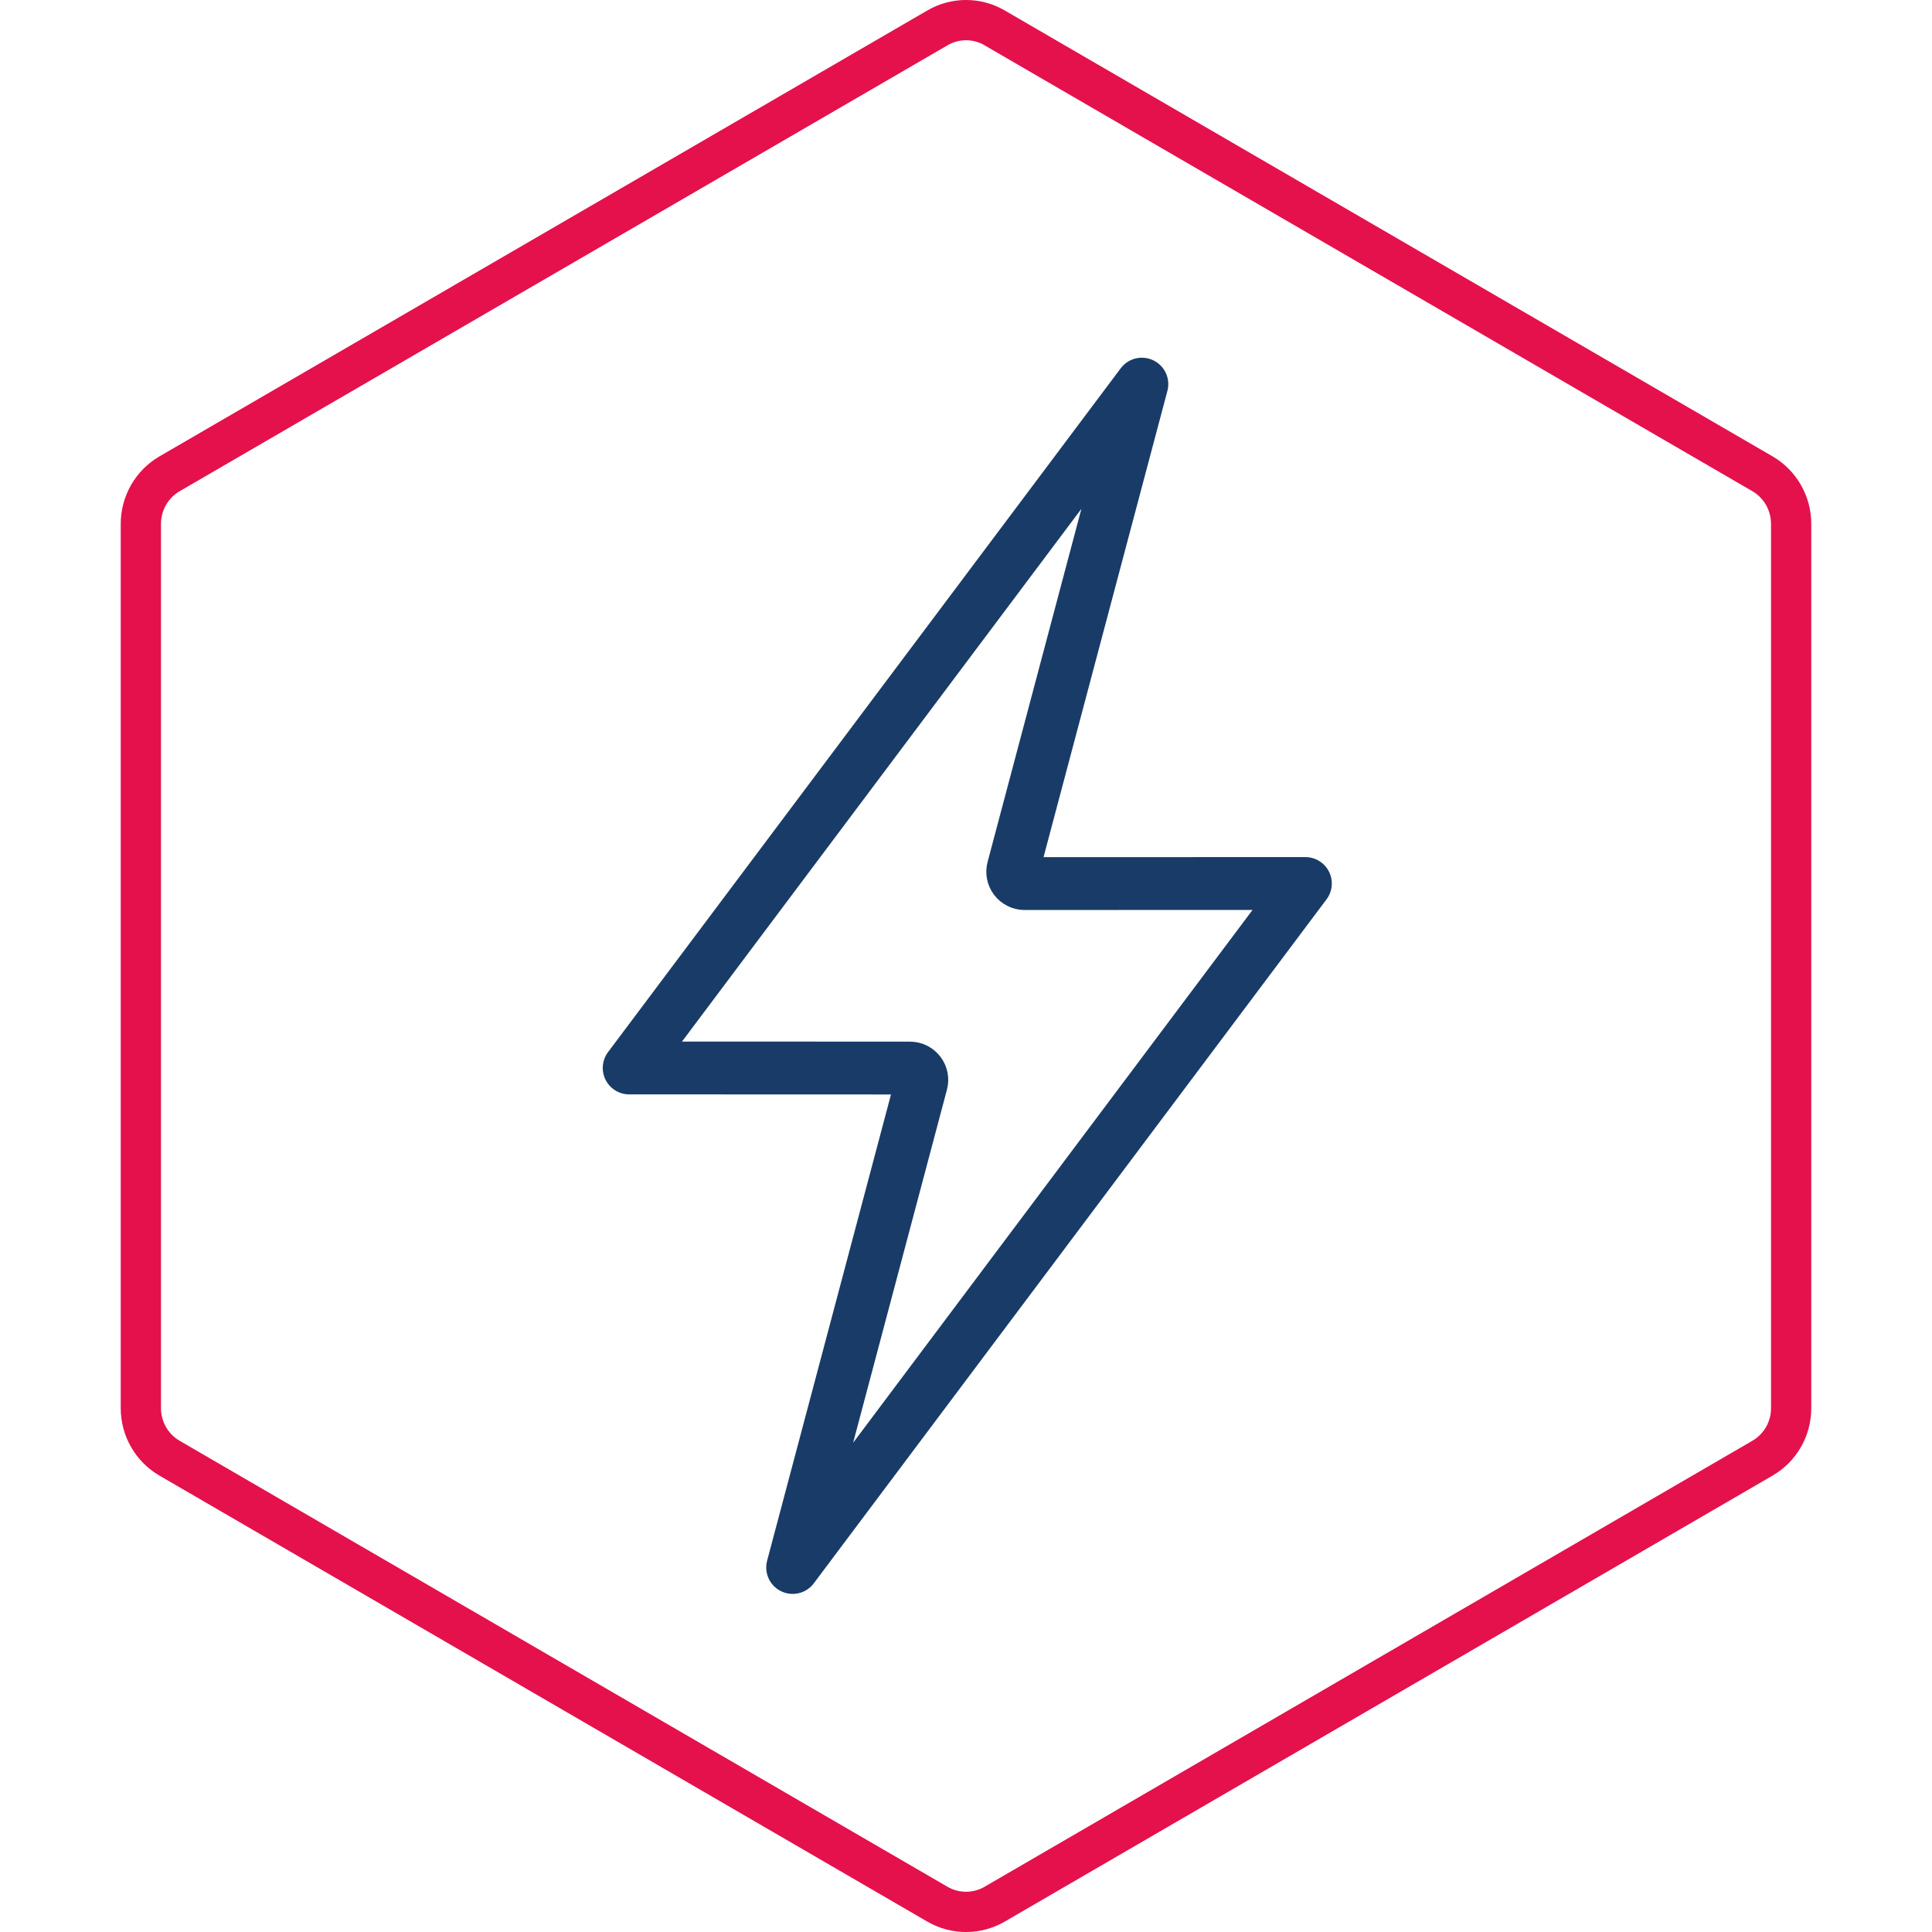 <?xml version="1.0" encoding="UTF-8"?>
<svg width="80px" height="80px" viewBox="0 0 80 80" version="1.1" xmlns="http://www.w3.org/2000/svg" xmlns:xlink="http://www.w3.org/1999/xlink">
    <title>icone/mvl/eclair</title>
    <g id="icone/mvl/eclair" stroke="none" stroke-width="1" fill="none" fill-rule="evenodd">
        <path d="M40.001,0.833 C40.409,0.833 40.816,0.939 41.182,1.152 L41.182,1.152 L72.981,19.619 C73.714,20.046 74.167,20.836 74.167,21.688 L74.167,21.688 L74.167,58.313 C74.167,59.166 73.715,59.954 72.981,60.38 L72.981,60.38 L41.183,78.85 C40.818,79.061 40.409,79.167 40.001,79.167 C39.593,79.167 39.184,79.061 38.82,78.851 L38.82,78.851 L7.019,60.38 C6.287,59.954 5.833,59.166 5.833,58.313 L5.833,58.313 L5.833,21.688 C5.833,20.836 6.288,20.046 7.019,19.62 L7.019,19.62 L38.821,1.152 C39.186,0.939 39.593,0.833 40.001,0.833 Z" id="Fill-36" stroke="#E4114C" stroke-width="1.667"></path>
        <g id="np_lightning_768808_000000" transform="translate(26.053, 15.906)" stroke="#193B67" stroke-linejoin="round" stroke-width="2.188">
            <path d="M21.229,0 L15.899,20.064 C15.86,20.209 15.888,20.365 15.982,20.487 C16.075,20.608 16.218,20.681 16.37,20.681 L16.37,20.681 L28,20.678 L6.769,49 L12.1,28.936 C12.139,28.792 12.111,28.635 12.017,28.513 C11.924,28.392 11.781,28.32 11.628,28.32 L11.628,28.32 L0,28.316 L21.229,0 Z" id="Path"></path>
        </g>
    </g>
</svg>